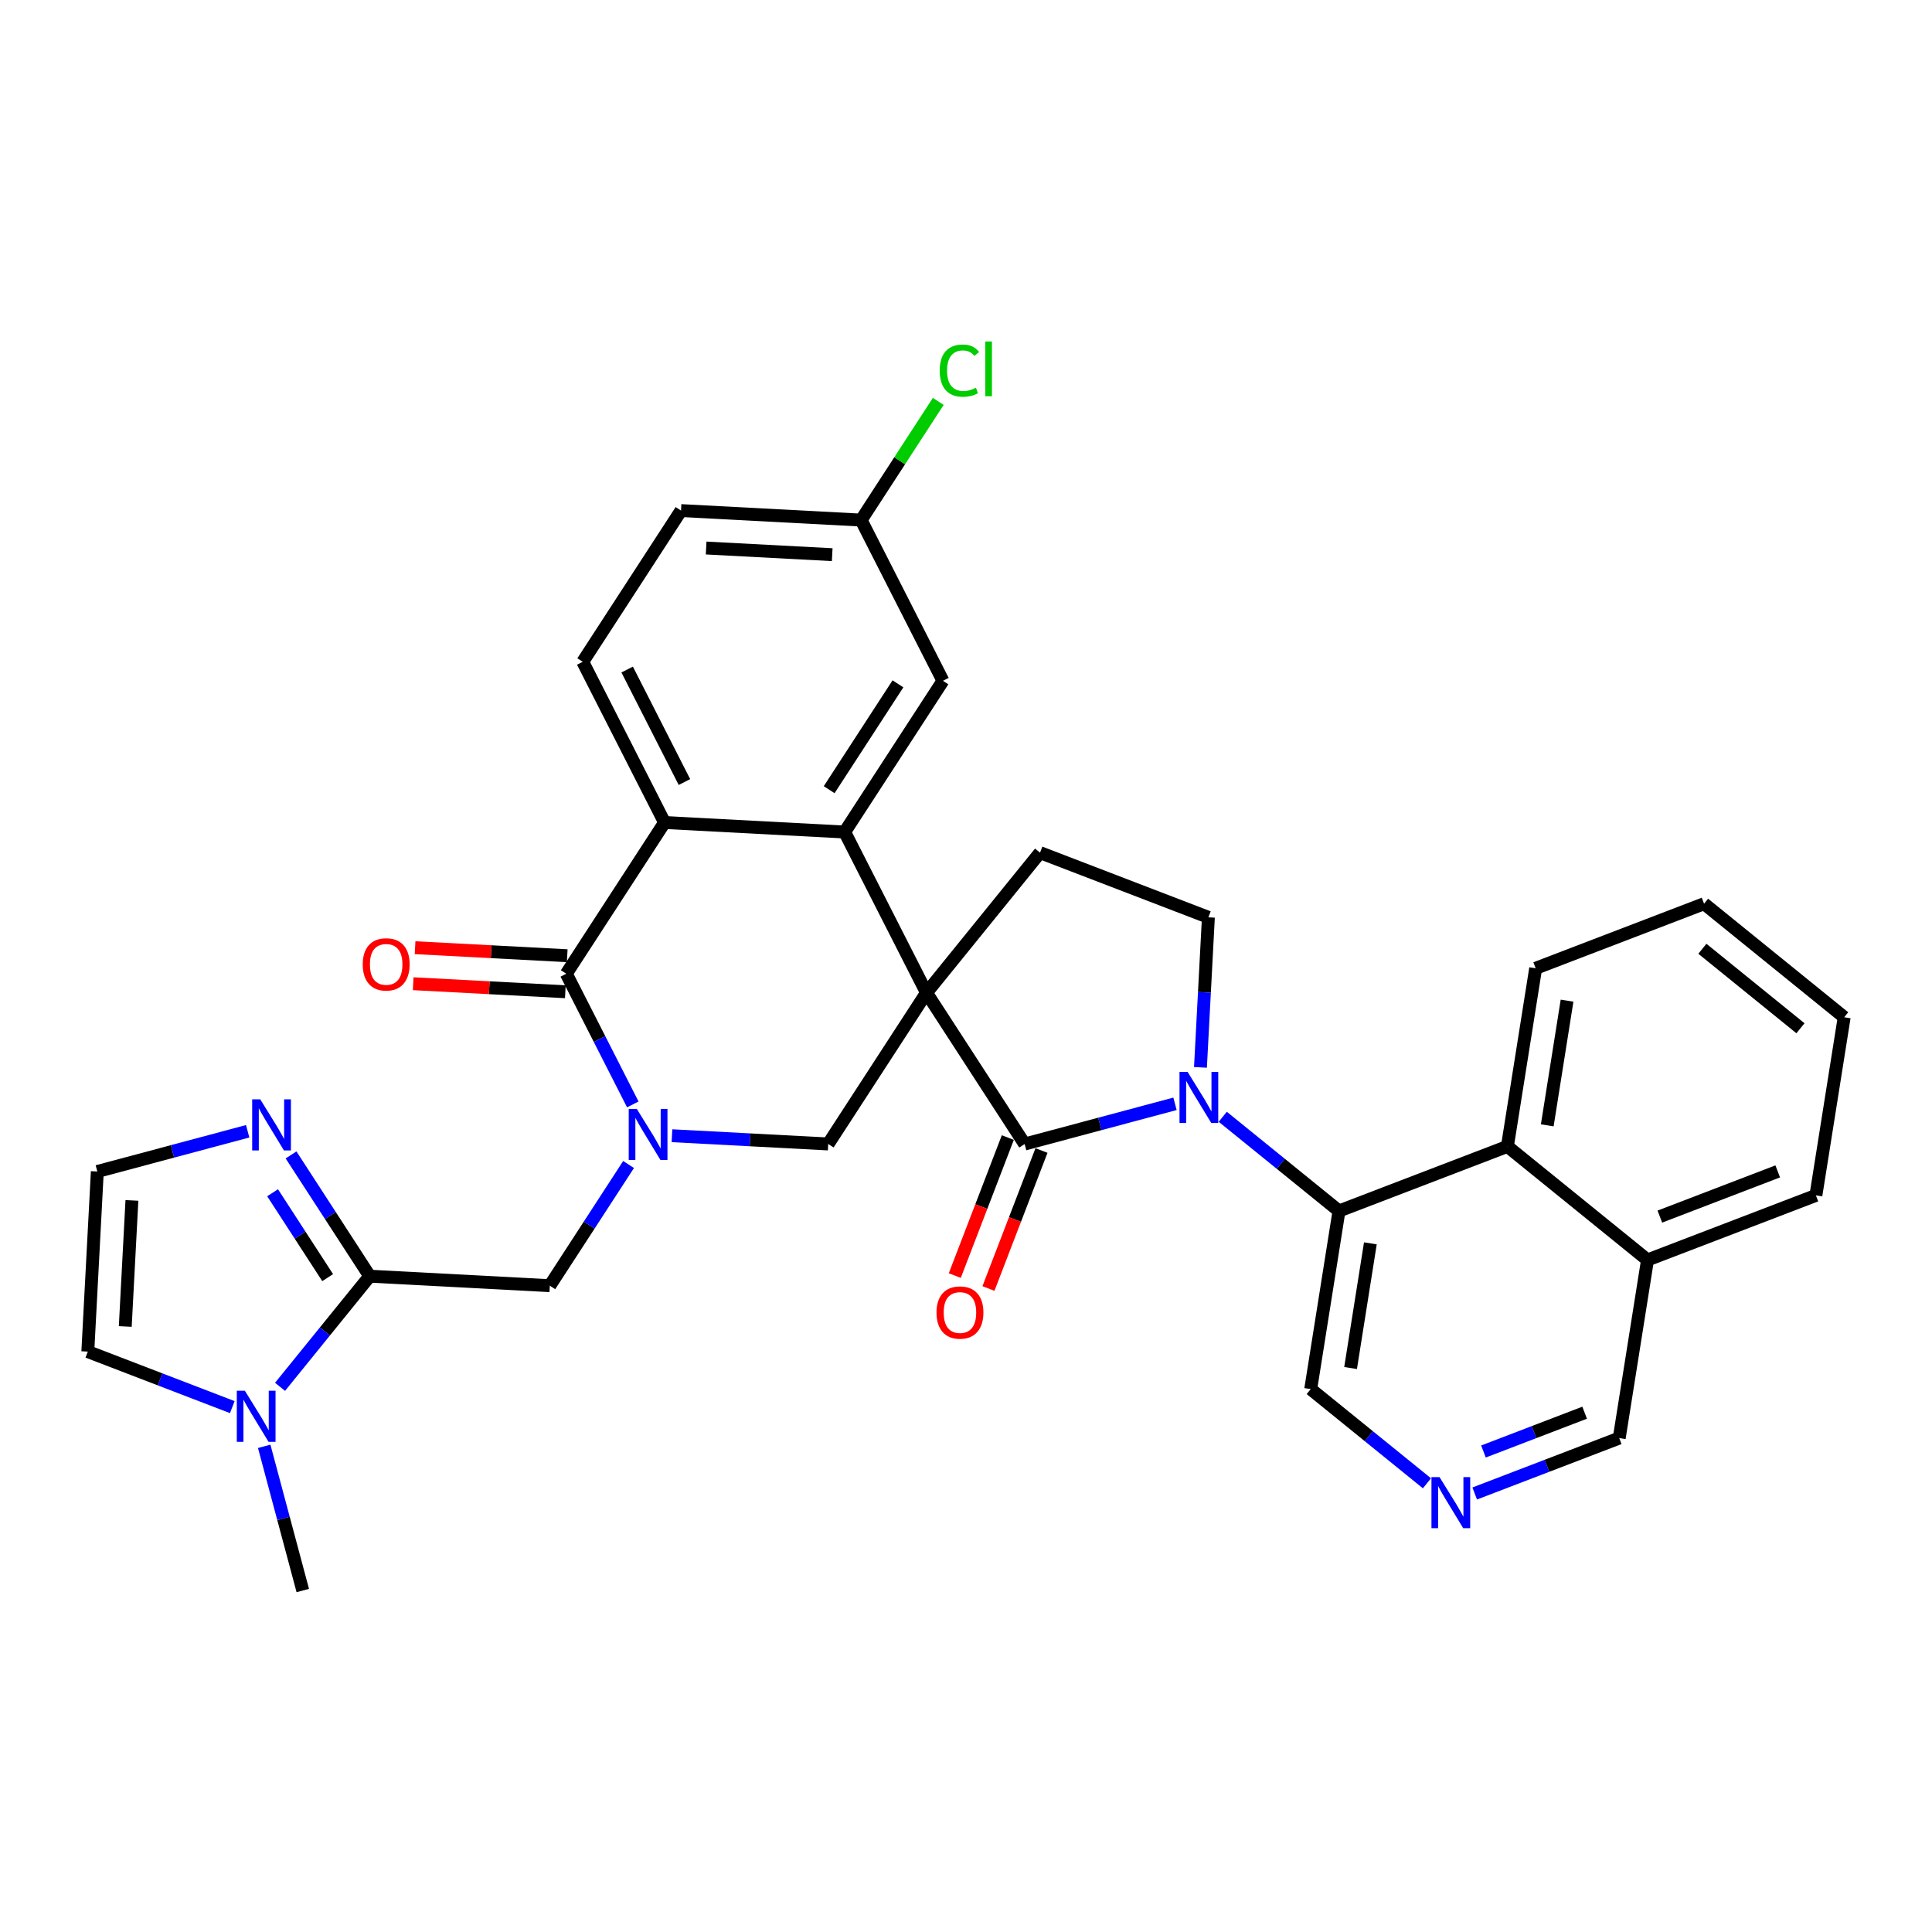 <?xml version='1.0' encoding='iso-8859-1'?>
<svg version='1.1' baseProfile='full'
              xmlns='http://www.w3.org/2000/svg'
                      xmlns:rdkit='http://www.rdkit.org/xml'
                      xmlns:xlink='http://www.w3.org/1999/xlink'
                  xml:space='preserve'
width='300px' height='300px' viewBox='0 0 300 300'>
<!-- END OF HEADER -->
<rect style='opacity:1.0;fill:#FFFFFF;stroke:none' width='300' height='300' x='0' y='0'> </rect>
<rect style='opacity:1.0;fill:#FFFFFF;stroke:none' width='300' height='300' x='0' y='0'> </rect>
<path class='bond-0 atom-0 atom-1' d='M 47.016,246.975 L 44.021,235.781' style='fill:none;fill-rule:evenodd;stroke:#000000;stroke-width:2.0px;stroke-linecap:butt;stroke-linejoin:miter;stroke-opacity:1' />
<path class='bond-0 atom-0 atom-1' d='M 44.021,235.781 L 41.026,224.587' style='fill:none;fill-rule:evenodd;stroke:#0000FF;stroke-width:2.0px;stroke-linecap:butt;stroke-linejoin:miter;stroke-opacity:1' />
<path class='bond-1 atom-1 atom-2' d='M 36.07,218.496 L 24.853,214.186' style='fill:none;fill-rule:evenodd;stroke:#0000FF;stroke-width:2.0px;stroke-linecap:butt;stroke-linejoin:miter;stroke-opacity:1' />
<path class='bond-1 atom-1 atom-2' d='M 24.853,214.186 L 13.636,209.876' style='fill:none;fill-rule:evenodd;stroke:#000000;stroke-width:2.0px;stroke-linecap:butt;stroke-linejoin:miter;stroke-opacity:1' />
<path class='bond-33 atom-5 atom-1' d='M 57.41,198.164 L 50.447,206.755' style='fill:none;fill-rule:evenodd;stroke:#000000;stroke-width:2.0px;stroke-linecap:butt;stroke-linejoin:miter;stroke-opacity:1' />
<path class='bond-33 atom-5 atom-1' d='M 50.447,206.755 L 43.485,215.346' style='fill:none;fill-rule:evenodd;stroke:#0000FF;stroke-width:2.0px;stroke-linecap:butt;stroke-linejoin:miter;stroke-opacity:1' />
<path class='bond-2 atom-2 atom-3' d='M 13.636,209.876 L 15.112,181.91' style='fill:none;fill-rule:evenodd;stroke:#000000;stroke-width:2.0px;stroke-linecap:butt;stroke-linejoin:miter;stroke-opacity:1' />
<path class='bond-2 atom-2 atom-3' d='M 19.451,205.976 L 20.484,186.4' style='fill:none;fill-rule:evenodd;stroke:#000000;stroke-width:2.0px;stroke-linecap:butt;stroke-linejoin:miter;stroke-opacity:1' />
<path class='bond-3 atom-3 atom-4' d='M 15.112,181.91 L 26.785,178.787' style='fill:none;fill-rule:evenodd;stroke:#000000;stroke-width:2.0px;stroke-linecap:butt;stroke-linejoin:miter;stroke-opacity:1' />
<path class='bond-3 atom-3 atom-4' d='M 26.785,178.787 L 38.458,175.664' style='fill:none;fill-rule:evenodd;stroke:#0000FF;stroke-width:2.0px;stroke-linecap:butt;stroke-linejoin:miter;stroke-opacity:1' />
<path class='bond-4 atom-4 atom-5' d='M 45.193,179.337 L 51.301,188.751' style='fill:none;fill-rule:evenodd;stroke:#0000FF;stroke-width:2.0px;stroke-linecap:butt;stroke-linejoin:miter;stroke-opacity:1' />
<path class='bond-4 atom-4 atom-5' d='M 51.301,188.751 L 57.41,198.164' style='fill:none;fill-rule:evenodd;stroke:#000000;stroke-width:2.0px;stroke-linecap:butt;stroke-linejoin:miter;stroke-opacity:1' />
<path class='bond-4 atom-4 atom-5' d='M 42.327,185.21 L 46.603,191.799' style='fill:none;fill-rule:evenodd;stroke:#0000FF;stroke-width:2.0px;stroke-linecap:butt;stroke-linejoin:miter;stroke-opacity:1' />
<path class='bond-4 atom-4 atom-5' d='M 46.603,191.799 L 50.879,198.389' style='fill:none;fill-rule:evenodd;stroke:#000000;stroke-width:2.0px;stroke-linecap:butt;stroke-linejoin:miter;stroke-opacity:1' />
<path class='bond-5 atom-5 atom-6' d='M 57.41,198.164 L 85.375,199.64' style='fill:none;fill-rule:evenodd;stroke:#000000;stroke-width:2.0px;stroke-linecap:butt;stroke-linejoin:miter;stroke-opacity:1' />
<path class='bond-6 atom-6 atom-7' d='M 85.375,199.64 L 91.49,190.232' style='fill:none;fill-rule:evenodd;stroke:#000000;stroke-width:2.0px;stroke-linecap:butt;stroke-linejoin:miter;stroke-opacity:1' />
<path class='bond-6 atom-6 atom-7' d='M 91.49,190.232 L 97.604,180.824' style='fill:none;fill-rule:evenodd;stroke:#0000FF;stroke-width:2.0px;stroke-linecap:butt;stroke-linejoin:miter;stroke-opacity:1' />
<path class='bond-7 atom-7 atom-8' d='M 104.344,176.354 L 116.473,176.994' style='fill:none;fill-rule:evenodd;stroke:#0000FF;stroke-width:2.0px;stroke-linecap:butt;stroke-linejoin:miter;stroke-opacity:1' />
<path class='bond-7 atom-7 atom-8' d='M 116.473,176.994 L 128.603,177.635' style='fill:none;fill-rule:evenodd;stroke:#000000;stroke-width:2.0px;stroke-linecap:butt;stroke-linejoin:miter;stroke-opacity:1' />
<path class='bond-34 atom-32 atom-7' d='M 87.932,151.201 L 93.097,161.347' style='fill:none;fill-rule:evenodd;stroke:#000000;stroke-width:2.0px;stroke-linecap:butt;stroke-linejoin:miter;stroke-opacity:1' />
<path class='bond-34 atom-32 atom-7' d='M 93.097,161.347 L 98.261,171.493' style='fill:none;fill-rule:evenodd;stroke:#0000FF;stroke-width:2.0px;stroke-linecap:butt;stroke-linejoin:miter;stroke-opacity:1' />
<path class='bond-8 atom-8 atom-9' d='M 128.603,177.635 L 143.864,154.153' style='fill:none;fill-rule:evenodd;stroke:#000000;stroke-width:2.0px;stroke-linecap:butt;stroke-linejoin:miter;stroke-opacity:1' />
<path class='bond-9 atom-9 atom-10' d='M 143.864,154.153 L 161.496,132.396' style='fill:none;fill-rule:evenodd;stroke:#000000;stroke-width:2.0px;stroke-linecap:butt;stroke-linejoin:miter;stroke-opacity:1' />
<path class='bond-24 atom-9 atom-25' d='M 143.864,154.153 L 131.159,129.196' style='fill:none;fill-rule:evenodd;stroke:#000000;stroke-width:2.0px;stroke-linecap:butt;stroke-linejoin:miter;stroke-opacity:1' />
<path class='bond-35 atom-23 atom-9' d='M 159.108,177.646 L 143.864,154.153' style='fill:none;fill-rule:evenodd;stroke:#000000;stroke-width:2.0px;stroke-linecap:butt;stroke-linejoin:miter;stroke-opacity:1' />
<path class='bond-10 atom-10 atom-11' d='M 161.496,132.396 L 187.637,142.442' style='fill:none;fill-rule:evenodd;stroke:#000000;stroke-width:2.0px;stroke-linecap:butt;stroke-linejoin:miter;stroke-opacity:1' />
<path class='bond-11 atom-11 atom-12' d='M 187.637,142.442 L 187.022,154.092' style='fill:none;fill-rule:evenodd;stroke:#000000;stroke-width:2.0px;stroke-linecap:butt;stroke-linejoin:miter;stroke-opacity:1' />
<path class='bond-11 atom-11 atom-12' d='M 187.022,154.092 L 186.407,165.742' style='fill:none;fill-rule:evenodd;stroke:#0000FF;stroke-width:2.0px;stroke-linecap:butt;stroke-linejoin:miter;stroke-opacity:1' />
<path class='bond-12 atom-12 atom-13' d='M 189.869,173.412 L 198.893,180.726' style='fill:none;fill-rule:evenodd;stroke:#0000FF;stroke-width:2.0px;stroke-linecap:butt;stroke-linejoin:miter;stroke-opacity:1' />
<path class='bond-12 atom-12 atom-13' d='M 198.893,180.726 L 207.918,188.04' style='fill:none;fill-rule:evenodd;stroke:#000000;stroke-width:2.0px;stroke-linecap:butt;stroke-linejoin:miter;stroke-opacity:1' />
<path class='bond-22 atom-12 atom-23' d='M 182.453,171.4 L 170.78,174.523' style='fill:none;fill-rule:evenodd;stroke:#0000FF;stroke-width:2.0px;stroke-linecap:butt;stroke-linejoin:miter;stroke-opacity:1' />
<path class='bond-22 atom-12 atom-23' d='M 170.78,174.523 L 159.108,177.646' style='fill:none;fill-rule:evenodd;stroke:#000000;stroke-width:2.0px;stroke-linecap:butt;stroke-linejoin:miter;stroke-opacity:1' />
<path class='bond-13 atom-13 atom-14' d='M 207.918,188.04 L 203.527,215.698' style='fill:none;fill-rule:evenodd;stroke:#000000;stroke-width:2.0px;stroke-linecap:butt;stroke-linejoin:miter;stroke-opacity:1' />
<path class='bond-13 atom-13 atom-14' d='M 212.791,193.067 L 209.718,212.427' style='fill:none;fill-rule:evenodd;stroke:#000000;stroke-width:2.0px;stroke-linecap:butt;stroke-linejoin:miter;stroke-opacity:1' />
<path class='bond-37 atom-22 atom-13' d='M 234.067,178.013 L 207.918,188.04' style='fill:none;fill-rule:evenodd;stroke:#000000;stroke-width:2.0px;stroke-linecap:butt;stroke-linejoin:miter;stroke-opacity:1' />
<path class='bond-14 atom-14 atom-15' d='M 203.527,215.698 L 212.552,223.012' style='fill:none;fill-rule:evenodd;stroke:#000000;stroke-width:2.0px;stroke-linecap:butt;stroke-linejoin:miter;stroke-opacity:1' />
<path class='bond-14 atom-14 atom-15' d='M 212.552,223.012 L 221.577,230.325' style='fill:none;fill-rule:evenodd;stroke:#0000FF;stroke-width:2.0px;stroke-linecap:butt;stroke-linejoin:miter;stroke-opacity:1' />
<path class='bond-15 atom-15 atom-16' d='M 228.992,231.908 L 240.213,227.606' style='fill:none;fill-rule:evenodd;stroke:#0000FF;stroke-width:2.0px;stroke-linecap:butt;stroke-linejoin:miter;stroke-opacity:1' />
<path class='bond-15 atom-15 atom-16' d='M 240.213,227.606 L 251.433,223.304' style='fill:none;fill-rule:evenodd;stroke:#000000;stroke-width:2.0px;stroke-linecap:butt;stroke-linejoin:miter;stroke-opacity:1' />
<path class='bond-15 atom-15 atom-16' d='M 230.353,225.388 L 238.207,222.376' style='fill:none;fill-rule:evenodd;stroke:#0000FF;stroke-width:2.0px;stroke-linecap:butt;stroke-linejoin:miter;stroke-opacity:1' />
<path class='bond-15 atom-15 atom-16' d='M 238.207,222.376 L 246.062,219.365' style='fill:none;fill-rule:evenodd;stroke:#000000;stroke-width:2.0px;stroke-linecap:butt;stroke-linejoin:miter;stroke-opacity:1' />
<path class='bond-16 atom-16 atom-17' d='M 251.433,223.304 L 255.824,195.645' style='fill:none;fill-rule:evenodd;stroke:#000000;stroke-width:2.0px;stroke-linecap:butt;stroke-linejoin:miter;stroke-opacity:1' />
<path class='bond-17 atom-17 atom-18' d='M 255.824,195.645 L 281.973,185.619' style='fill:none;fill-rule:evenodd;stroke:#000000;stroke-width:2.0px;stroke-linecap:butt;stroke-linejoin:miter;stroke-opacity:1' />
<path class='bond-17 atom-17 atom-18' d='M 257.741,188.911 L 276.045,181.893' style='fill:none;fill-rule:evenodd;stroke:#000000;stroke-width:2.0px;stroke-linecap:butt;stroke-linejoin:miter;stroke-opacity:1' />
<path class='bond-38 atom-22 atom-17' d='M 234.067,178.013 L 255.824,195.645' style='fill:none;fill-rule:evenodd;stroke:#000000;stroke-width:2.0px;stroke-linecap:butt;stroke-linejoin:miter;stroke-opacity:1' />
<path class='bond-18 atom-18 atom-19' d='M 281.973,185.619 L 286.364,157.96' style='fill:none;fill-rule:evenodd;stroke:#000000;stroke-width:2.0px;stroke-linecap:butt;stroke-linejoin:miter;stroke-opacity:1' />
<path class='bond-19 atom-19 atom-20' d='M 286.364,157.96 L 264.606,140.328' style='fill:none;fill-rule:evenodd;stroke:#000000;stroke-width:2.0px;stroke-linecap:butt;stroke-linejoin:miter;stroke-opacity:1' />
<path class='bond-19 atom-19 atom-20' d='M 279.574,159.667 L 264.343,147.324' style='fill:none;fill-rule:evenodd;stroke:#000000;stroke-width:2.0px;stroke-linecap:butt;stroke-linejoin:miter;stroke-opacity:1' />
<path class='bond-20 atom-20 atom-21' d='M 264.606,140.328 L 238.458,150.355' style='fill:none;fill-rule:evenodd;stroke:#000000;stroke-width:2.0px;stroke-linecap:butt;stroke-linejoin:miter;stroke-opacity:1' />
<path class='bond-21 atom-21 atom-22' d='M 238.458,150.355 L 234.067,178.013' style='fill:none;fill-rule:evenodd;stroke:#000000;stroke-width:2.0px;stroke-linecap:butt;stroke-linejoin:miter;stroke-opacity:1' />
<path class='bond-21 atom-21 atom-22' d='M 243.331,155.382 L 240.257,174.743' style='fill:none;fill-rule:evenodd;stroke:#000000;stroke-width:2.0px;stroke-linecap:butt;stroke-linejoin:miter;stroke-opacity:1' />
<path class='bond-23 atom-23 atom-24' d='M 156.493,176.641 L 152.376,187.357' style='fill:none;fill-rule:evenodd;stroke:#000000;stroke-width:2.0px;stroke-linecap:butt;stroke-linejoin:miter;stroke-opacity:1' />
<path class='bond-23 atom-23 atom-24' d='M 152.376,187.357 L 148.258,198.072' style='fill:none;fill-rule:evenodd;stroke:#FF0000;stroke-width:2.0px;stroke-linecap:butt;stroke-linejoin:miter;stroke-opacity:1' />
<path class='bond-23 atom-23 atom-24' d='M 161.722,178.65 L 157.604,189.366' style='fill:none;fill-rule:evenodd;stroke:#000000;stroke-width:2.0px;stroke-linecap:butt;stroke-linejoin:miter;stroke-opacity:1' />
<path class='bond-23 atom-23 atom-24' d='M 157.604,189.366 L 153.486,200.081' style='fill:none;fill-rule:evenodd;stroke:#FF0000;stroke-width:2.0px;stroke-linecap:butt;stroke-linejoin:miter;stroke-opacity:1' />
<path class='bond-25 atom-25 atom-26' d='M 131.159,129.196 L 146.42,105.715' style='fill:none;fill-rule:evenodd;stroke:#000000;stroke-width:2.0px;stroke-linecap:butt;stroke-linejoin:miter;stroke-opacity:1' />
<path class='bond-25 atom-25 atom-26' d='M 128.752,122.622 L 139.435,106.185' style='fill:none;fill-rule:evenodd;stroke:#000000;stroke-width:2.0px;stroke-linecap:butt;stroke-linejoin:miter;stroke-opacity:1' />
<path class='bond-36 atom-31 atom-25' d='M 103.193,127.72 L 131.159,129.196' style='fill:none;fill-rule:evenodd;stroke:#000000;stroke-width:2.0px;stroke-linecap:butt;stroke-linejoin:miter;stroke-opacity:1' />
<path class='bond-26 atom-26 atom-27' d='M 146.42,105.715 L 133.715,80.758' style='fill:none;fill-rule:evenodd;stroke:#000000;stroke-width:2.0px;stroke-linecap:butt;stroke-linejoin:miter;stroke-opacity:1' />
<path class='bond-27 atom-27 atom-28' d='M 133.715,80.758 L 139.704,71.543' style='fill:none;fill-rule:evenodd;stroke:#000000;stroke-width:2.0px;stroke-linecap:butt;stroke-linejoin:miter;stroke-opacity:1' />
<path class='bond-27 atom-27 atom-28' d='M 139.704,71.543 L 145.693,62.329' style='fill:none;fill-rule:evenodd;stroke:#00CC00;stroke-width:2.0px;stroke-linecap:butt;stroke-linejoin:miter;stroke-opacity:1' />
<path class='bond-28 atom-27 atom-29' d='M 133.715,80.758 L 105.749,79.282' style='fill:none;fill-rule:evenodd;stroke:#000000;stroke-width:2.0px;stroke-linecap:butt;stroke-linejoin:miter;stroke-opacity:1' />
<path class='bond-28 atom-27 atom-29' d='M 129.225,86.129 L 109.649,85.096' style='fill:none;fill-rule:evenodd;stroke:#000000;stroke-width:2.0px;stroke-linecap:butt;stroke-linejoin:miter;stroke-opacity:1' />
<path class='bond-29 atom-29 atom-30' d='M 105.749,79.282 L 90.488,102.763' style='fill:none;fill-rule:evenodd;stroke:#000000;stroke-width:2.0px;stroke-linecap:butt;stroke-linejoin:miter;stroke-opacity:1' />
<path class='bond-30 atom-30 atom-31' d='M 90.488,102.763 L 103.193,127.72' style='fill:none;fill-rule:evenodd;stroke:#000000;stroke-width:2.0px;stroke-linecap:butt;stroke-linejoin:miter;stroke-opacity:1' />
<path class='bond-30 atom-30 atom-31' d='M 97.385,103.966 L 106.279,121.436' style='fill:none;fill-rule:evenodd;stroke:#000000;stroke-width:2.0px;stroke-linecap:butt;stroke-linejoin:miter;stroke-opacity:1' />
<path class='bond-31 atom-31 atom-32' d='M 103.193,127.72 L 87.932,151.201' style='fill:none;fill-rule:evenodd;stroke:#000000;stroke-width:2.0px;stroke-linecap:butt;stroke-linejoin:miter;stroke-opacity:1' />
<path class='bond-32 atom-32 atom-33' d='M 88.079,148.405 L 76.267,147.781' style='fill:none;fill-rule:evenodd;stroke:#000000;stroke-width:2.0px;stroke-linecap:butt;stroke-linejoin:miter;stroke-opacity:1' />
<path class='bond-32 atom-32 atom-33' d='M 76.267,147.781 L 64.454,147.158' style='fill:none;fill-rule:evenodd;stroke:#FF0000;stroke-width:2.0px;stroke-linecap:butt;stroke-linejoin:miter;stroke-opacity:1' />
<path class='bond-32 atom-32 atom-33' d='M 87.784,153.998 L 75.972,153.375' style='fill:none;fill-rule:evenodd;stroke:#000000;stroke-width:2.0px;stroke-linecap:butt;stroke-linejoin:miter;stroke-opacity:1' />
<path class='bond-32 atom-32 atom-33' d='M 75.972,153.375 L 64.159,152.751' style='fill:none;fill-rule:evenodd;stroke:#FF0000;stroke-width:2.0px;stroke-linecap:butt;stroke-linejoin:miter;stroke-opacity:1' />
<path  class='atom-1' d='M 38.024 215.956
L 40.623 220.157
Q 40.881 220.571, 41.295 221.322
Q 41.71 222.072, 41.732 222.117
L 41.732 215.956
L 42.785 215.956
L 42.785 223.887
L 41.699 223.887
L 38.909 219.294
Q 38.584 218.756, 38.237 218.14
Q 37.901 217.524, 37.8 217.334
L 37.8 223.887
L 36.77 223.887
L 36.77 215.956
L 38.024 215.956
' fill='#0000FF'/>
<path  class='atom-4' d='M 40.413 170.706
L 43.011 174.907
Q 43.269 175.321, 43.683 176.072
Q 44.098 176.822, 44.12 176.867
L 44.12 170.706
L 45.173 170.706
L 45.173 178.637
L 44.087 178.637
L 41.297 174.044
Q 40.973 173.507, 40.625 172.89
Q 40.289 172.274, 40.188 172.084
L 40.188 178.637
L 39.158 178.637
L 39.158 170.706
L 40.413 170.706
' fill='#0000FF'/>
<path  class='atom-7' d='M 98.883 172.193
L 101.482 176.394
Q 101.74 176.808, 102.154 177.559
Q 102.569 178.309, 102.591 178.354
L 102.591 172.193
L 103.644 172.193
L 103.644 180.124
L 102.558 180.124
L 99.768 175.531
Q 99.444 174.994, 99.096 174.378
Q 98.76 173.761, 98.659 173.571
L 98.659 180.124
L 97.629 180.124
L 97.629 172.193
L 98.883 172.193
' fill='#0000FF'/>
<path  class='atom-12' d='M 184.408 166.442
L 187.007 170.643
Q 187.264 171.057, 187.679 171.808
Q 188.093 172.558, 188.116 172.603
L 188.116 166.442
L 189.169 166.442
L 189.169 174.373
L 188.082 174.373
L 185.293 169.78
Q 184.968 169.243, 184.621 168.626
Q 184.285 168.01, 184.184 167.82
L 184.184 174.373
L 183.153 174.373
L 183.153 166.442
L 184.408 166.442
' fill='#0000FF'/>
<path  class='atom-15' d='M 223.531 229.365
L 226.13 233.565
Q 226.388 233.98, 226.802 234.73
Q 227.217 235.481, 227.239 235.526
L 227.239 229.365
L 228.292 229.365
L 228.292 237.296
L 227.206 237.296
L 224.416 232.703
Q 224.092 232.165, 223.744 231.549
Q 223.408 230.933, 223.307 230.742
L 223.307 237.296
L 222.277 237.296
L 222.277 229.365
L 223.531 229.365
' fill='#0000FF'/>
<path  class='atom-24' d='M 145.421 203.809
Q 145.421 201.905, 146.362 200.841
Q 147.303 199.777, 149.062 199.777
Q 150.821 199.777, 151.762 200.841
Q 152.703 201.905, 152.703 203.809
Q 152.703 205.736, 151.75 206.834
Q 150.798 207.92, 149.062 207.92
Q 147.314 207.92, 146.362 206.834
Q 145.421 205.747, 145.421 203.809
M 149.062 207.024
Q 150.272 207.024, 150.921 206.218
Q 151.582 205.4, 151.582 203.809
Q 151.582 202.252, 150.921 201.468
Q 150.272 200.673, 149.062 200.673
Q 147.852 200.673, 147.191 201.457
Q 146.542 202.241, 146.542 203.809
Q 146.542 205.411, 147.191 206.218
Q 147.852 207.024, 149.062 207.024
' fill='#FF0000'/>
<path  class='atom-28' d='M 145.918 57.551
Q 145.918 55.579, 146.837 54.549
Q 147.767 53.507, 149.525 53.507
Q 151.161 53.507, 152.035 54.661
L 151.295 55.266
Q 150.657 54.426, 149.525 54.426
Q 148.327 54.426, 147.688 55.232
Q 147.061 56.028, 147.061 57.551
Q 147.061 59.119, 147.711 59.926
Q 148.372 60.732, 149.649 60.732
Q 150.522 60.732, 151.542 60.206
L 151.855 61.046
Q 151.441 61.315, 150.814 61.472
Q 150.186 61.629, 149.492 61.629
Q 147.767 61.629, 146.837 60.575
Q 145.918 59.523, 145.918 57.551
' fill='#00CC00'/>
<path  class='atom-28' d='M 152.998 53.025
L 154.029 53.025
L 154.029 61.528
L 152.998 61.528
L 152.998 53.025
' fill='#00CC00'/>
<path  class='atom-33' d='M 56.325 149.748
Q 56.325 147.844, 57.266 146.779
Q 58.207 145.715, 59.966 145.715
Q 61.725 145.715, 62.666 146.779
Q 63.606 147.844, 63.606 149.748
Q 63.606 151.675, 62.654 152.772
Q 61.702 153.859, 59.966 153.859
Q 58.218 153.859, 57.266 152.772
Q 56.325 151.686, 56.325 149.748
M 59.966 152.963
Q 61.176 152.963, 61.825 152.156
Q 62.486 151.339, 62.486 149.748
Q 62.486 148.191, 61.825 147.407
Q 61.176 146.611, 59.966 146.611
Q 58.756 146.611, 58.095 147.396
Q 57.445 148.18, 57.445 149.748
Q 57.445 151.35, 58.095 152.156
Q 58.756 152.963, 59.966 152.963
' fill='#FF0000'/>
</svg>
